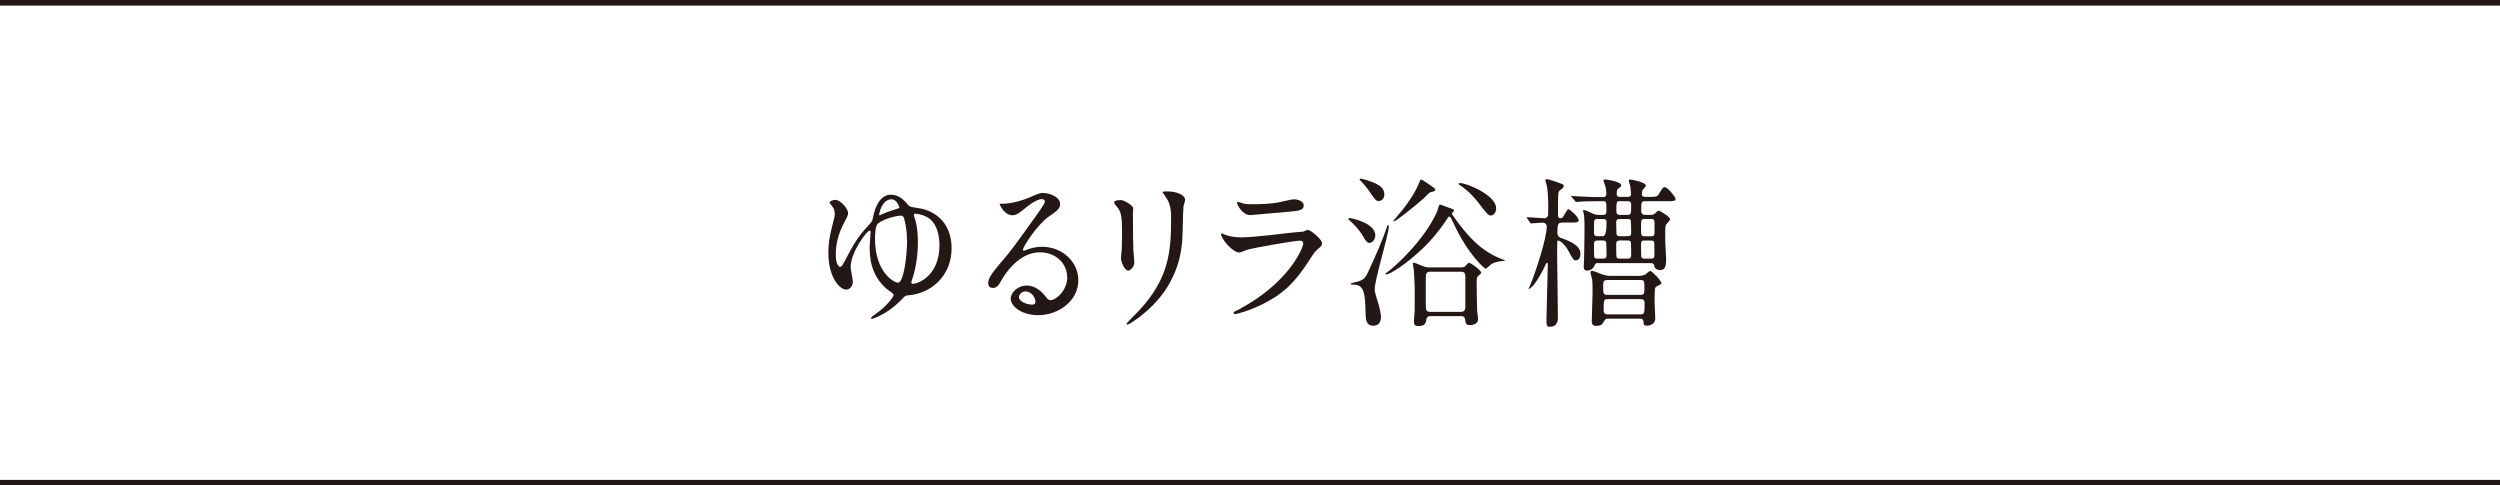 <?xml version="1.0" encoding="UTF-8"?><svg id="_レイヤー_2" xmlns="http://www.w3.org/2000/svg" viewBox="0 0 313 60.78"><defs><style>.cls-1{fill:none;stroke:#231815;stroke-miterlimit:10;stroke-width:.7px;}.cls-2{fill:#231815;stroke-width:0px;}</style></defs><g id="_レイヤー_2-2"><path class="cls-2" d="M113.67,25.63c.22.26.32.28,1.17.4,2.5.34,4.3,2.1,4.3,5.04,0,3.57-2.68,5.71-5.45,5.91-.32.02-.34.04-.71.42-.46.48-1.29,1.31-2.58,2-.5.26-1.11.52-1.21.52s-.14-.06-.14-.12c0-.1.44-.4.56-.48,1.33-.91,2.28-2.14,2.28-2.4,0-.18-.79-.65-.91-.77-2.02-1.79-2.1-4.05-2.1-5.26,0-.28.12-1.55.12-1.82,0-.06-.02-.2-.12-.2-.34,0-2.38,2.68-2.38,4.6,0,.28.28,1.55.28,1.82,0,.5-.38.97-.83.97-.79,0-2.24-1.49-2.24-4.6,0-.93.12-1.96.38-2.95.36-1.43.42-1.59.42-1.96s-.08-.64-.4-1.03c-.16-.2-.24-.3-.24-.36,0-.18.48-.34.67-.34.77,0,1.65,1.19,1.65,1.67,0,.26-.24.71-.42,1.03-.87,1.59-1.13,2.95-1.13,4.16,0,1.45.5,1.53.54,1.53.22,0,.34-.26.85-1.23,1.17-2.26,1.78-2.97,2.97-4.26.22-.24.22-.3.34-.87.5-2.28,1.55-2.68,2.18-2.68,1.11,0,1.77.81,2.14,1.25ZM113.55,30.04c0-.44-.02-1.49-.34-2.62-.12-.38-.18-.42-.44-.42-.5,0-2.04.36-2.84.97-.34.26-.38,1.43-.38,1.92,0,4.3,2.5,5.59,2.95,5.49.65-.14,1.07-3.39,1.07-5.33ZM110.06,26.88s0,.08.04.08.36-.14.42-.18c.28-.14.73-.3,1.49-.54.52-.16.59-.18.59-.28,0-.06-.32-1.01-.97-1.01-1.25,0-1.57,1.86-1.57,1.94ZM114.11,35.37c0,.14.08.16.2.16.67,0,3.31-1.03,3.31-4.84,0-.71-.12-2.76-1.59-3.53-.61-.32-1.21-.4-1.41-.4-.14,0-.2.06-.2.18,0,.06.02.1.12.42.12.36.38,1.25.38,2.99,0,2.2-.46,3.95-.79,4.84-.02.06-.02.12-.02.18Z"/><path class="cls-2" d="M133.6,34.66c0-1.65-1.39-3.07-3.41-3.07-2.66,0-4.38,2.76-4.74,3.39-.4.69-.6,1.07-1.15,1.07-.48,0-.58-.4-.58-.56,0-.5.16-.95,1.59-2.62,1.31-1.53,1.51-1.8,4.56-6.07.67-.95.95-1.37.95-1.59,0-.14-.14-.28-.38-.28-.75,0-1.94,1.01-2.28,1.29-.81.67-1.09.73-1.43.73-.95,0-1.57-1.29-1.57-1.39,0-.06.06-.06.48-.06,1.07,0,2.56-.48,3.13-.73,1.25-.54,1.39-.61,1.84-.61.81,0,2.12.5,2.12,1.39,0,.58-.46.91-1.43,1.57-1.45,1.03-3.23,3.79-3.23,4.14,0,.06.06.14.12.14.12-.04.38-.14.5-.18.65-.24,1.21-.32,1.78-.32,2.58,0,4.54,1.92,4.54,4.2,0,2.56-2.48,4.36-5.04,4.36-2,0-3.43-1.07-3.43-2.08,0-.73.85-1.63,2-1.63.95,0,1.73.57,2.3,1.29.28.36.4.54.69.54.69,0,2.1-1.23,2.1-2.9ZM128.42,36.48c-.48,0-.85.38-.85.71,0,.52.87.95,1.73.95.2,0,.34-.14.34-.36,0-.48-.48-1.29-1.23-1.29Z"/><path class="cls-2" d="M140.29,25.04c.48,0,1.59.71,1.59,1.05,0,.1-.04.57-.04.67,0,2.34.04,4.16.06,4.64.02.24.12,1.25.12,1.45,0,.52-.46,1.03-.77,1.03-.44,0-.91-1.07-.91-1.59,0-.16.1-.85.1-1.01.04-.91.04-1.7.04-2.06,0-2.26-.1-2.72-.73-3.45-.16-.18-.26-.3-.26-.46,0-.14.32-.26.79-.26ZM145.83,24.48c-.24-.32-.26-.36-.26-.4,0-.06,0-.12.59-.12,1.21,0,2.22.5,2.22,1.03,0,.18-.16.58-.2.81-.08.54-.1,3.57-.16,4.28-.12,1.43-.5,5.75-5.04,9.36-.58.46-1.59,1.19-1.82,1.19-.08,0-.12-.04-.12-.1,0-.08,1.31-1.37,1.55-1.63,3.89-4.16,4.03-7.67,4.03-11.7,0-1.57-.36-2.1-.79-2.7Z"/><path class="cls-2" d="M155.22,38.68c6.29-3.39,7.95-7.75,7.95-8.17,0-.24-.14-.38-.42-.38-.69,0-5.75.89-6.64,1.15-.14.04-.79.34-.93.34-.87,0-2.3-1.74-2.3-2.3,0-.06.06-.1.12-.1s.3.14.36.16c.38.16,1.15.34,2,.34,1.65,0,5.67-.52,6.41-.6.04,0,1.37-.12,1.39-.12.1-.04.48-.22.58-.22.34,0,1.78,1.19,1.78,1.65,0,.3-.08.38-.54.77-.34.28-.54.58-1.09,1.43-1.59,2.42-2.84,3.93-5.69,5.39-1.8.91-3.39,1.31-3.57,1.31-.16,0-.18-.12-.18-.16s.02-.1.04-.12c.04-.04.6-.3.73-.36ZM155.72,25.49c.32.08.79.08,1.07.08.95,0,2.28-.04,3.23-.22.3-.06,1.69-.4,1.98-.4.34,0,1.23.18,1.23.77,0,.63-.71.69-1.88.79-.32.04-4.66.42-4.8.42-1.07,0-1.67-1.37-1.67-1.51,0-.1.04-.14.12-.14.12,0,.6.2.73.22Z"/><path class="cls-2" d="M168.98,27.3c.22,0,3.21.62,3.21,2.16,0,.59-.42.95-.75.95-.2,0-.38-.12-.63-.57-.63-1.17-1.71-2.14-1.8-2.2-.02-.02-.2-.14-.2-.22s.08-.12.16-.12ZM169.44,35.39c1.25-.3,1.41-.38,1.9-1.45.85-1.84,1.71-3.73,2.32-5.59.02-.08.06-.16.14-.16.04,0,.08.04.08.14,0,1.03-1.76,6.6-1.76,7.87,0,.32.02.44.36,1.51.18.58.42,1.51.42,1.98,0,1.01-.71,1.09-.95,1.09-.95,0-.97-.81-.99-1.83-.06-1.96-.1-3.31-1.45-3.31-.24,0-.32,0-.38-.06-.08-.1-.04-.1.3-.18ZM170.39,22.36s1.37.3,2.16.79c.24.14.77.46.77,1.19,0,.58-.38.83-.71.83s-.48-.24-.89-.81c-.5-.75-.87-1.21-1.41-1.77-.02-.02-.12-.1-.1-.14.02-.02.06-.08.18-.08ZM181.77,26.74c0,.1.4.61.52.79,1.09,1.45,2.64,3.51,5.1,4.64.16.08,1.05.44,1.05.44,0,.06-.1.06-.26.06-.34,0-1.03.16-1.37.34-.14.08-.75.65-.79.65-.14,0-2.24-1.8-4.05-5.73-.34-.73-.38-.81-.5-.81s-.14.04-.4.44c-1.03,1.57-1.94,2.54-2.72,3.33-2.24,2.18-4.34,3.47-4.8,3.47-.08,0-.12-.04-.12-.08,0-.02.26-.2.3-.24.87-.61,4.58-3.93,6.19-7.54.06-.12.22-.89.36-.89.08,0,1.15.4,1.35.48.38.14.42.16.42.28,0,.06-.28.28-.28.36ZM178.92,23.08c.69.48.77.52.77.69s-.2.2-.61.3c-.16.04-.67.62-.77.71-1.43,1.27-3.61,2.95-3.77,2.95-.04,0-.08-.02-.08-.08,0-.04.93-1.13,1.11-1.35.65-.79,1.69-2.28,2.16-3.55.02-.04.08-.22.12-.24.1-.08.2-.02,1.07.58ZM179.11,39.57c-.4,0-.48.26-.5.32-.12.61-.18.93-1.05.93-.42,0-.54-.2-.54-.54,0-.18.08-1.15.1-1.37v-2.84c0-.28-.06-1.74-.12-2.36-.02-.1-.12-.62-.12-.73,0-.06.02-.08.1-.08.16,0,.4.1.67.22.77.32.87.36,1.37.36h3.83c.28,0,.42-.02.56-.12.06-.06.4-.46.5-.46.24,0,1.55.97,1.55,1.25,0,.06-.28.32-.36.38-.22.2-.22.28-.22,1.01,0,.52.04,3.03.06,3.43.02.14.12.83.12.99,0,.52-.54.75-1.01.75-.52,0-.56-.24-.62-.73-.06-.4-.34-.4-.56-.4h-3.75ZM182.92,39.04c.44,0,.54-.26.54-.62v-3.49c0-.58.02-.91-.54-.91h-3.87c-.44,0-.54.24-.54.63v3.49c0,.56,0,.91.54.91h3.87ZM182.78,22.92c.89,0,4.54,1.53,4.54,3.15,0,.62-.4.91-.67.91-.3,0-.44-.14-1.53-1.57-1.15-1.49-2.22-2.16-2.34-2.22-.14-.08-.18-.18-.16-.22.02-.04.14-.04.16-.04Z"/><path class="cls-2" d="M195.53,27.87c-.54,0-.54.36-.54,1.35,0,.02.02.4.34.53,1.11.4,2.54.93,2.54,2.02,0,.56-.28.83-.56.83-.3,0-.36-.1-.93-1.17-.44-.83-1.07-1.31-1.29-1.31-.06,0-.12.06-.12.16,0,.2-.02,1.11-.02,1.31,0,1.17.1,6.92.1,8.21,0,.65-.3,1.11-.95,1.11-.48,0-.48-.1-.48-1.03s.16-5.73.16-6.82c0-.02-.02-.16-.1-.16-.06,0-.1.06-.12.12-.4.89-.97,1.96-1.61,2.74-.12.14-.58.52-.58.42,0-.04.44-1.03.5-1.21.38-.99,1.78-5.08,1.78-6.64,0-.26-.22-.46-.5-.46-.2,0-1.37.1-1.47.1-.06,0-.1-.06-.14-.14l-.32-.46c-.06-.08-.08-.1-.08-.14,0-.02.04-.04.06-.04.2,0,1.9.14,2.22.14.04,0,.32-.1.38-.3.04-.1.04-.89.04-1.09,0-1.23-.08-2.24-.18-2.7-.02-.08-.18-.54-.18-.67s.12-.14.18-.14c.26,0,1.63.5,1.94.62.1.04.18.1.18.22,0,.08-.04.2-.14.28-.06.06-.36.28-.42.36-.14.18-.16.18-.16,3.03,0,.16.04.38.28.38.14,0,.22,0,.32-.12.12-.12.52-1.01.71-1.01.14,0,1.27.93,1.27,1.39,0,.28-.32.28-.89.28h-1.19ZM200.07,32.93c-.14,0-.32,0-.4.24-.2.56-.67.71-.99.71-.28,0-.4-.2-.4-.46,0-.14.04-.73.04-.83.02-1.01.06-2.68.06-3.85,0-.44,0-1.33-.06-1.78-.02-.1-.12-.54-.12-.62,0-.04.04-.06.06-.06.18,0,.56.18,1.11.44.28.14.52.18.77.18h.58c.26,0,.4-.1.4-.38,0-1.27,0-1.33-.4-1.33h-.4c-1.77,0-2.34.04-2.54.06-.08,0-.36.04-.42.04-.08,0-.12-.04-.18-.14l-.38-.46c-.08-.08-.1-.1-.1-.12,0-.04.04-.04.08-.04.08,0,1.07.08,1.27.08,1.47.08,1.51.06,2.72.06.24,0,.34-.16.34-.38,0-.1,0-.48-.12-.99-.04-.12-.24-.61-.24-.73,0-.08.12-.1.22-.1.18,0,2,.26,2,.73,0,.16-.08.22-.3.36-.22.16-.26.3-.26.71,0,.38.26.38.44.38h.93c.38,0,.42-.18.42-.36,0-.2-.04-.62-.1-1.03-.02-.1-.18-.52-.18-.62s.06-.16.22-.16c.12,0,1.92.32,1.92.77,0,.12-.4.48-.44.58-.02.08-.06.38-.06.46,0,.36.28.36.46.36h.36c.83,0,1.09,0,1.29-.32.46-.79.52-.89.77-.89.38,0,1.35,1.27,1.35,1.47,0,.28-.4.28-1.09.28h-2.78c-.44,0-.44.12-.44,1.29,0,.14.1.42.46.42h.77c.16,0,.32,0,.58-.26.24-.24.26-.26.38-.26.18,0,1.43.77,1.43,1.07,0,.14-.46.57-.5.67-.12.24-.12.36-.12,1.94,0,.36.12,2,.12,2.34,0,.91-.12,1.41-.75,1.41-.06,0-.69,0-.73-.53,0-.1-.1-.34-.4-.34h-6.64ZM201.36,39.89c-.16,0-.36,0-.52.3-.22.38-.34.61-1.01.61-.52,0-.54-.34-.54-.63,0-.52.1-3.03.1-3.59,0-.4,0-1.27-.06-1.63-.02-.12-.2-.69-.2-.81,0-.16.08-.24.18-.24.2,0,1.07.38,1.25.44.42.14.75.2,1.07.2h3.55c.32,0,.58-.06.85-.2.08-.06.46-.42.58-.42.18,0,1.39,1.19,1.39,1.53,0,.12-.08.16-.56.4-.28.14-.28.22-.28,2.16,0,.2.08,1.83.08,1.88,0,.71-.75.89-1.01.89-.46,0-.46-.22-.46-.5,0-.16-.1-.38-.38-.38h-4.01ZM199.97,27.42c-.1,0-.3,0-.38.24-.02.08-.02,1.35-.02,1.51,0,.4.26.4.42.4h.71q.44,0,.44-1.75c0-.4-.3-.4-.44-.4h-.73ZM199.99,30.11c-.28,0-.42.12-.42.42,0,.2,0,1.55.02,1.63.08.22.28.22.4.22h.73c.28,0,.42-.1.42-.4,0-.2-.02-1.55-.04-1.63-.08-.24-.26-.24-.38-.24h-.73ZM205.4,36.92c.48,0,.48-.22.48-.93s0-.93-.48-.93h-4.18c-.5,0-.5.22-.5.93s0,.93.5.93h4.18ZM205.4,39.36c.5,0,.5-.16.5-1.45,0-.46-.34-.46-.5-.46h-4.12c-.5,0-.5.14-.5,1.45,0,.44.34.46.5.46h4.12ZM202.77,27.42c-.16,0-.42,0-.42.4,0,.2.02,1.45.04,1.53.08.22.26.22.38.22h1.03c.16,0,.42,0,.42-.38,0-.18,0-1.51-.06-1.61-.08-.16-.24-.16-.36-.16h-1.03ZM202.77,30.11c-.28,0-.42.14-.42.42,0,.2,0,1.53.04,1.63.06.22.28.22.38.22h1.05c.28,0,.4-.12.4-.42,0-.18,0-1.53-.02-1.61-.08-.24-.28-.24-.38-.24h-1.05ZM203.76,26.9c.46,0,.46-.12.46-1.29,0-.42-.3-.42-.44-.42h-.99c-.42,0-.42.12-.42,1.29,0,.42.32.42.42.42h.97ZM205.9,27.42c-.44,0-.44.12-.44,1.09s0,1.07.44,1.07h.81c.44,0,.44-.1.44-1.09s0-1.07-.44-1.07h-.81ZM205.88,30.11c-.14,0-.42,0-.42.36,0,.16,0,1.63.02,1.69.08.22.26.22.4.22h.83c.14,0,.42,0,.42-.34,0-.18,0-1.65-.02-1.71-.08-.22-.26-.22-.4-.22h-.83Z"/><line class="cls-1" y1=".35" x2="313" y2=".35"/><line class="cls-1" y1="60.43" x2="313" y2="60.43"/></g></svg>